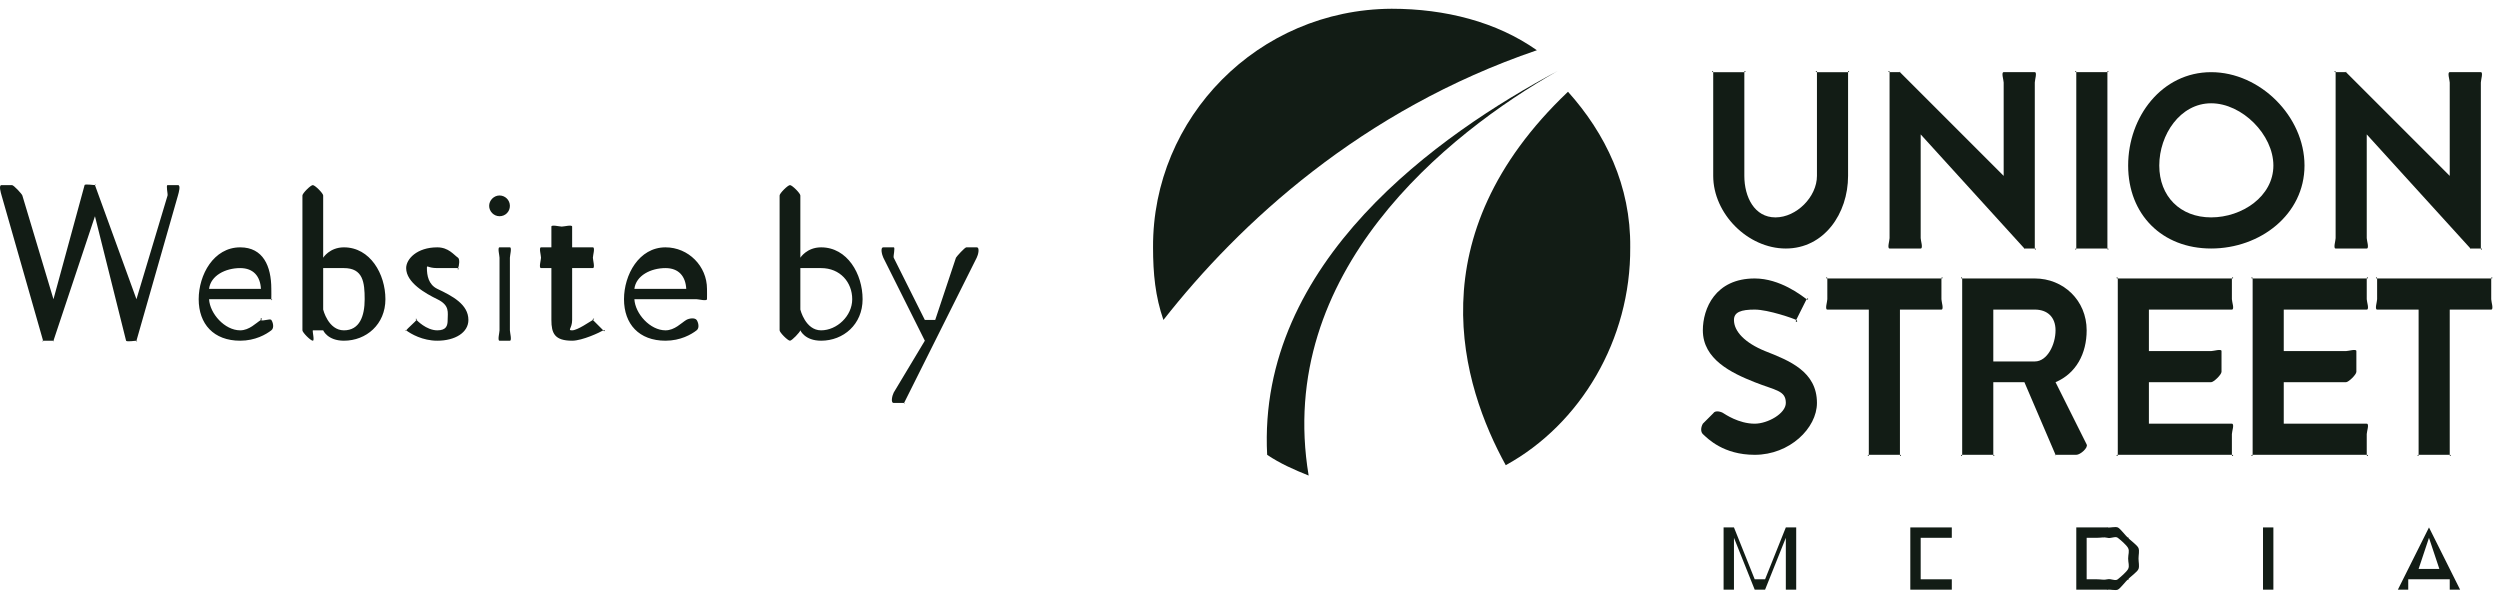 <svg width="241" height="57" viewBox="0 0 241 57" fill="none" xmlns="http://www.w3.org/2000/svg">
<path d="M4.154 32.844L0.154 18.844C0.075 18.558 -0.149 17.844 0.154 17.844H1.154C1.326 17.844 2.115 18.701 2.154 18.844L5.154 28.844L8.154 17.844C8.194 17.714 8.97 17.844 9.154 17.844C9.115 17.714 9.326 17.844 9.154 17.844L13.154 28.844L16.154 18.844C16.194 18.701 15.983 17.844 16.154 17.844H17.154C17.444 17.844 17.233 18.558 17.154 18.844L13.154 32.844C13.115 33.013 13.325 32.844 13.154 32.844C13.009 32.844 12.22 32.974 12.154 32.844L9.154 20.844L5.154 32.844C5.088 32.974 5.299 32.844 5.154 32.844H4.154C4.194 33 3.983 32.844 4.154 32.844ZM19.154 28.844C19.154 26.492 20.596 23.844 23.154 23.844C25.369 23.844 26.154 25.661 26.154 27.844C26.154 27.987 26.167 28.701 26.154 28.844C26.128 29.052 26.352 28.844 26.154 28.844H20.154C20.233 30.235 21.664 31.844 23.154 31.844C24.038 31.844 24.68 31.13 25.154 30.844C24.983 30.61 25.444 30.675 25.154 30.844C25.286 31.013 26.035 30.675 26.154 30.844C26.299 31.026 26.471 31.61 26.154 31.844C25.653 32.234 24.604 32.844 23.154 32.844C20.596 32.844 19.154 31.235 19.154 28.844ZM20.154 27.844H25.154C25.088 26.636 24.433 25.844 23.154 25.844C21.743 25.844 20.312 26.558 20.154 27.844ZM29.154 31.844V18.844C29.154 18.636 29.943 17.844 30.154 17.844C30.365 17.844 31.154 18.636 31.154 18.844V24.844C31.154 24.844 31.77 23.844 33.154 23.844C35.685 23.844 37.154 26.414 37.154 28.844C37.154 31.274 35.303 32.844 33.154 32.844C31.572 32.844 31.154 31.844 31.154 31.844H30.154C30.115 32.026 30.339 32.844 30.154 32.844C29.943 32.844 29.154 32.052 29.154 31.844ZM31.154 29.844C31.154 29.844 31.638 31.844 33.154 31.844C34.67 31.844 35.154 30.468 35.154 28.844C35.154 27.22 35 25.844 33.154 25.844C31.994 25.844 31.154 25.844 31.154 25.844V29.844ZM39.154 31.844C39.049 31.766 39.088 32 39.154 31.844C39.233 31.714 40.101 30.948 40.154 30.844C39.93 30.701 40.26 30.675 40.154 30.844C40.154 30.844 41.086 31.844 42.154 31.844C43.024 31.844 43.154 31.403 43.154 30.844C43.154 30.116 43.38 29.442 42.154 28.844C41.033 28.298 39.154 27.248 39.154 25.844C39.154 24.974 40.19 23.844 42.154 23.844C43.248 23.844 43.745 24.571 44.154 24.844C44.339 24.974 44.273 25.61 44.154 25.844C44.022 26.078 44.339 25.948 44.154 25.844C44.154 25.844 42.932 25.844 42.154 25.844C41.205 25.844 41.154 25.493 41.154 25.844C41.154 26.533 41.297 27.428 42.154 27.844C43.604 28.533 45.154 29.337 45.154 30.844C45.154 32.053 43.881 32.844 42.154 32.844C40.743 32.844 39.616 32.195 39.154 31.844ZM48.154 20.844C47.6 20.844 47.154 20.377 47.154 19.844C47.154 19.311 47.614 18.844 48.154 18.844C48.695 18.844 49.154 19.285 49.154 19.844C49.154 20.403 48.721 20.844 48.154 20.844ZM48.154 31.844V24.844C48.154 24.636 47.943 23.844 48.154 23.844H49.154C49.365 23.844 49.154 24.636 49.154 24.844V31.844C49.154 32.052 49.365 32.844 49.154 32.844H48.154C47.943 32.844 48.154 32.052 48.154 31.844ZM53.154 30.844V25.844H52.154C51.917 25.844 52.154 25.052 52.154 24.844C52.154 24.61 51.93 23.844 52.154 23.844H53.154V21.844C53.154 21.636 53.943 21.844 54.154 21.844C54.365 21.844 55.154 21.636 55.154 21.844V23.844H57.154C57.391 23.844 57.154 24.623 57.154 24.844C57.154 25.052 57.378 25.844 57.154 25.844H55.154V30.844C55.154 31.676 54.666 31.844 55.154 31.844C55.681 31.844 56.877 30.987 57.154 30.844C57.049 30.675 57.471 30.675 57.154 30.844L58.154 31.844C58.299 32.091 58.378 31.701 58.154 31.844C57.864 32.026 56.143 32.844 55.154 32.844C53.467 32.844 53.154 32.131 53.154 30.844ZM60.154 28.844C60.154 26.492 61.596 23.844 64.154 23.844C66.369 23.844 68.154 25.661 68.154 27.844C68.154 27.987 68.167 28.701 68.154 28.844C68.128 29.052 67.352 28.844 67.154 28.844H61.154C61.233 30.235 62.664 31.844 64.154 31.844C65.037 31.844 65.68 31.13 66.154 30.844C66.444 30.675 66.983 30.61 67.154 30.844C67.035 30.675 67.286 31.013 67.154 30.844C67.299 31.026 67.471 31.61 67.154 31.844C66.653 32.234 65.604 32.844 64.154 32.844C61.596 32.844 60.154 31.235 60.154 28.844ZM61.154 27.844H66.154C66.088 26.636 65.433 25.844 64.154 25.844C62.743 25.844 61.312 26.558 61.154 27.844ZM75.154 31.844V18.844C75.154 18.636 75.943 17.844 76.154 17.844C76.365 17.844 77.154 18.636 77.154 18.844V24.844C77.154 24.844 77.77 23.844 79.154 23.844C81.686 23.844 83.154 26.414 83.154 28.844C83.154 31.274 81.303 32.844 79.154 32.844C77.572 32.844 77.154 31.844 77.154 31.844C77.115 32.026 76.339 32.844 76.154 32.844C75.943 32.844 75.154 32.052 75.154 31.844ZM77.154 29.844C77.154 29.844 77.638 31.844 79.154 31.844C80.67 31.844 82.154 30.468 82.154 28.844C82.154 27.22 81 25.844 79.154 25.844C77.994 25.844 77.154 25.844 77.154 25.844V29.844ZM89.154 32.844L85.154 24.844C85.022 24.571 84.838 23.844 85.154 23.844H86.154C86.326 23.844 86.088 24.714 86.154 24.844L89.154 30.844H90.154L92.154 24.844C92.22 24.714 93.009 23.844 93.154 23.844H94.154C94.471 23.844 94.299 24.571 94.154 24.844L87.154 38.844C87.088 38.974 87.299 38.844 87.154 38.844H86.154C85.838 38.844 86.009 38.13 86.154 37.844L89.154 32.844Z" fill="#121C15"/>
<path d="M122.154 43.844C123.408 44.694 124.769 45.286 126.154 45.844C122.888 26.238 139.466 12.901 150.154 6.844C150.01 6.698 150.298 6.99 150.154 6.844C138.774 12.915 121.187 25.221 122.154 43.844Z" fill="#121C15"/>
<path d="M148.154 4.844C144.279 2.103 139.303 0.844 134.154 0.844C121.255 0.909 111.088 11.353 111.154 23.844C111.154 26.379 111.371 28.581 112.154 30.844C119.48 21.508 131.247 10.611 148.154 4.844Z" fill="#121C15"/>
<path d="M151.154 8.844C136.452 22.816 140.924 37.147 145.154 44.844C152.361 40.896 157.219 32.738 157.154 23.844C157.219 17.915 154.758 12.859 151.154 8.844Z" fill="#121C15"/>
<path d="M166.154 50.844H167.154L169.154 55.844H170.154L172.154 50.844H173.154V56.844H172.154V51.844L170.154 56.844H169.154L167.154 51.844V56.844H166.154V50.844Z" fill="#121C15"/>
<path d="M165.154 6.957C164.912 6.957 165.154 6.721 165.154 6.957H168.154C168.154 6.708 168.41 6.957 168.154 6.957V16.957C168.154 18.988 169.124 20.957 171.154 20.957C173.185 20.957 175.154 18.975 175.154 16.957V6.957C174.899 6.957 175.154 6.721 175.154 6.957H178.154C178.154 6.708 178.384 6.957 178.154 6.957V16.957C178.154 20.601 175.832 23.957 172.154 23.957C168.476 23.957 165.154 20.588 165.154 16.957V6.957Z" fill="#121C15"/>
<path d="M182.154 22.956V6.956C181.908 6.956 182.154 6.711 182.154 6.956H183.154C183.076 6.866 183.284 6.956 183.154 6.956L193.154 16.956V7.956C193.154 7.724 192.895 6.956 193.154 6.956H196.154C196.4 6.956 196.154 7.711 196.154 7.956V23.956C196.154 24.202 196.4 23.956 196.154 23.956H195.154C195.025 23.956 195.245 24.047 195.154 23.956L185.154 12.956V22.956C185.154 23.189 185.413 23.956 185.154 23.956H182.154C181.908 23.956 182.154 23.202 182.154 22.956Z" fill="#121C15"/>
<path d="M225.154 22.956V6.956C224.908 6.956 225.154 6.711 225.154 6.956H226.154C226.076 6.866 226.284 6.956 226.154 6.956L236.154 16.956V7.956C236.154 7.724 235.895 6.956 236.154 6.956H239.154C239.4 6.956 239.154 7.711 239.154 7.956V23.956C239.154 24.202 239.4 23.956 239.154 23.956H238.154C238.025 23.956 238.245 24.047 238.154 23.956L228.154 12.956V22.956C228.154 23.189 228.413 23.956 228.154 23.956H225.154C224.908 23.956 225.154 23.202 225.154 22.956Z" fill="#121C15"/>
<path d="M200.154 6.956C199.917 6.956 200.154 6.717 200.154 6.956H203.154C203.154 6.704 203.379 6.956 203.154 6.956V23.956C203.154 24.196 203.392 23.956 203.154 23.956H200.154C199.929 23.956 200.154 24.209 200.154 23.956V6.956Z" fill="#121C15"/>
<path d="M213.154 6.957C217.884 6.957 222.154 11.234 222.154 15.957C222.154 20.679 217.884 23.956 213.154 23.956C208.425 23.956 205.154 20.679 205.154 15.957C205.154 11.234 208.425 6.957 213.154 6.957ZM213.154 20.956C216.134 20.956 219.154 18.932 219.154 15.957C219.154 12.981 216.134 9.957 213.154 9.957C210.174 9.957 208.154 12.981 208.154 15.957C208.154 18.932 210.174 20.956 213.154 20.956Z" fill="#121C15"/>
<path d="M164.154 40.844L165.154 39.844C165.34 39.517 165.941 39.687 166.154 39.844C166.274 39.91 167.599 40.844 169.154 40.844C170.404 40.844 172.154 39.867 172.154 38.844C172.154 37.638 171.175 37.644 169.154 36.844C166.907 35.953 164.154 34.636 164.154 31.844C164.154 29.747 165.352 26.844 169.154 26.844C171.6 26.844 173.676 28.49 174.154 28.844C174.314 28.608 174.393 28.988 174.154 28.844L173.154 30.844C172.968 31.133 173.447 31.028 173.154 30.844C172.968 30.726 170.47 29.844 169.154 29.844C167.838 29.844 167.154 30.084 167.154 30.844C167.154 31.958 168.226 33.058 170.154 33.844C172.481 34.762 175.154 35.803 175.154 38.844C175.154 41.269 172.531 43.844 169.154 43.844C166.136 43.844 164.633 42.29 164.154 41.844C163.941 41.635 163.941 41.224 164.154 40.844Z" fill="#121C15"/>
<path d="M180.154 29.844H176.154C175.897 29.844 176.154 29.087 176.154 28.844V26.844C175.897 26.844 176.154 26.601 176.154 26.844H187.154C187.154 26.601 187.411 26.844 187.154 26.844V28.844C187.154 29.087 187.411 29.844 187.154 29.844H183.154V43.844C183.154 44.087 183.385 43.844 183.154 43.844H180.154C179.922 43.844 180.154 44.087 180.154 43.844V29.844Z" fill="#121C15"/>
<path d="M189.154 26.844C188.899 26.844 189.154 26.601 189.154 26.844H196.154C198.909 26.844 201.154 28.956 201.154 31.844C201.154 34.084 200.144 35.994 198.154 36.844L201.154 42.844C201.32 43.154 200.55 43.844 200.154 43.844H198.154C197.95 43.844 198.205 43.938 198.154 43.844L195.154 36.844H192.154V43.844C192.154 44.087 192.384 43.844 192.154 43.844H189.154C188.899 43.844 189.154 44.087 189.154 43.844V26.844ZM196.154 34.844C197.366 34.844 198.154 33.206 198.154 31.844C198.154 30.562 197.366 29.844 196.154 29.844H192.154V34.844H196.154Z" fill="#121C15"/>
<path d="M204.154 26.844C203.88 26.844 204.154 26.601 204.154 26.844H215.154C215.154 26.601 215.429 26.844 215.154 26.844V28.844C215.154 29.087 215.429 29.844 215.154 29.844H207.154V33.844H213.154C213.401 33.844 214.154 33.601 214.154 33.844V35.844C214.154 36.114 213.401 36.844 213.154 36.844H207.154V40.844H215.154C215.429 40.844 215.154 41.601 215.154 41.844V43.844C215.154 44.087 215.429 43.844 215.154 43.844H204.154C203.88 43.844 204.154 44.087 204.154 43.844V26.844Z" fill="#121C15"/>
<path d="M217.154 26.844C216.88 26.844 217.154 26.601 217.154 26.844H228.154C228.154 26.601 228.429 26.844 228.154 26.844V28.844C228.154 29.087 228.429 29.844 228.154 29.844H220.154V33.844H226.154C226.401 33.844 227.154 33.601 227.154 33.844V35.844C227.154 36.114 226.401 36.844 226.154 36.844H220.154V40.844H228.154C228.429 40.844 228.154 41.601 228.154 41.844V43.844C228.154 44.087 228.429 43.844 228.154 43.844H217.154C216.88 43.844 217.154 44.087 217.154 43.844V26.844Z" fill="#121C15"/>
<path d="M233.154 29.844H229.154C228.897 29.844 229.154 29.087 229.154 28.844V26.844C228.897 26.844 229.154 26.601 229.154 26.844H240.154C240.154 26.601 240.411 26.844 240.154 26.844V28.844C240.154 29.087 240.411 29.844 240.154 29.844H236.154V43.844C236.154 44.087 236.385 43.844 236.154 43.844H233.154C232.922 43.844 233.154 44.087 233.154 43.844V29.844Z" fill="#121C15"/>
<path d="M184.154 50.844H188.154V51.844H185.154V53.844H188.154H185.154V55.844H188.154V56.844H184.154V50.844Z" fill="#121C15"/>
<path d="M200.154 50.844H203.154C202.912 50.807 203.382 50.844 203.154 50.844C203.411 50.894 203.898 50.745 204.154 50.844C204.396 50.944 204.926 51.682 205.154 51.844C204.969 51.62 205.382 52.006 205.154 51.844C205.325 52.068 206.054 52.558 206.154 52.844C206.254 53.13 206.154 53.483 206.154 53.844C206.154 54.205 206.254 54.558 206.154 54.844C206.054 55.13 205.325 55.62 205.154 55.844C204.983 56.068 205.396 55.682 205.154 55.844C204.926 56.006 204.396 56.745 204.154 56.844C203.912 56.944 203.411 56.807 203.154 56.844C202.898 56.894 203.368 56.844 203.154 56.844H200.154V50.844ZM201.154 55.844H202.154C202.553 55.844 202.812 55.931 203.154 55.844C203.496 55.757 203.912 56.043 204.154 55.844C204.396 55.645 205.012 55.13 205.154 54.844C205.297 54.545 205.154 54.255 205.154 53.844C205.154 53.433 205.297 53.13 205.154 52.844C205.012 52.545 204.396 52.031 204.154 51.844C203.912 51.657 203.482 51.944 203.154 51.844C202.812 51.757 202.553 51.844 202.154 51.844H201.154V55.844Z" fill="#121C15"/>
<path d="M218.154 50.844H219.154V56.844H218.154V50.844Z" fill="#121C15"/>
<path d="M234.154 50.844L237.154 56.844H236.154V55.844H232.154V56.844H231.154L234.154 50.844ZM234.154 51.844L233.154 54.844H235.154L234.154 51.844Z" fill="#121C15"/>
</svg>
